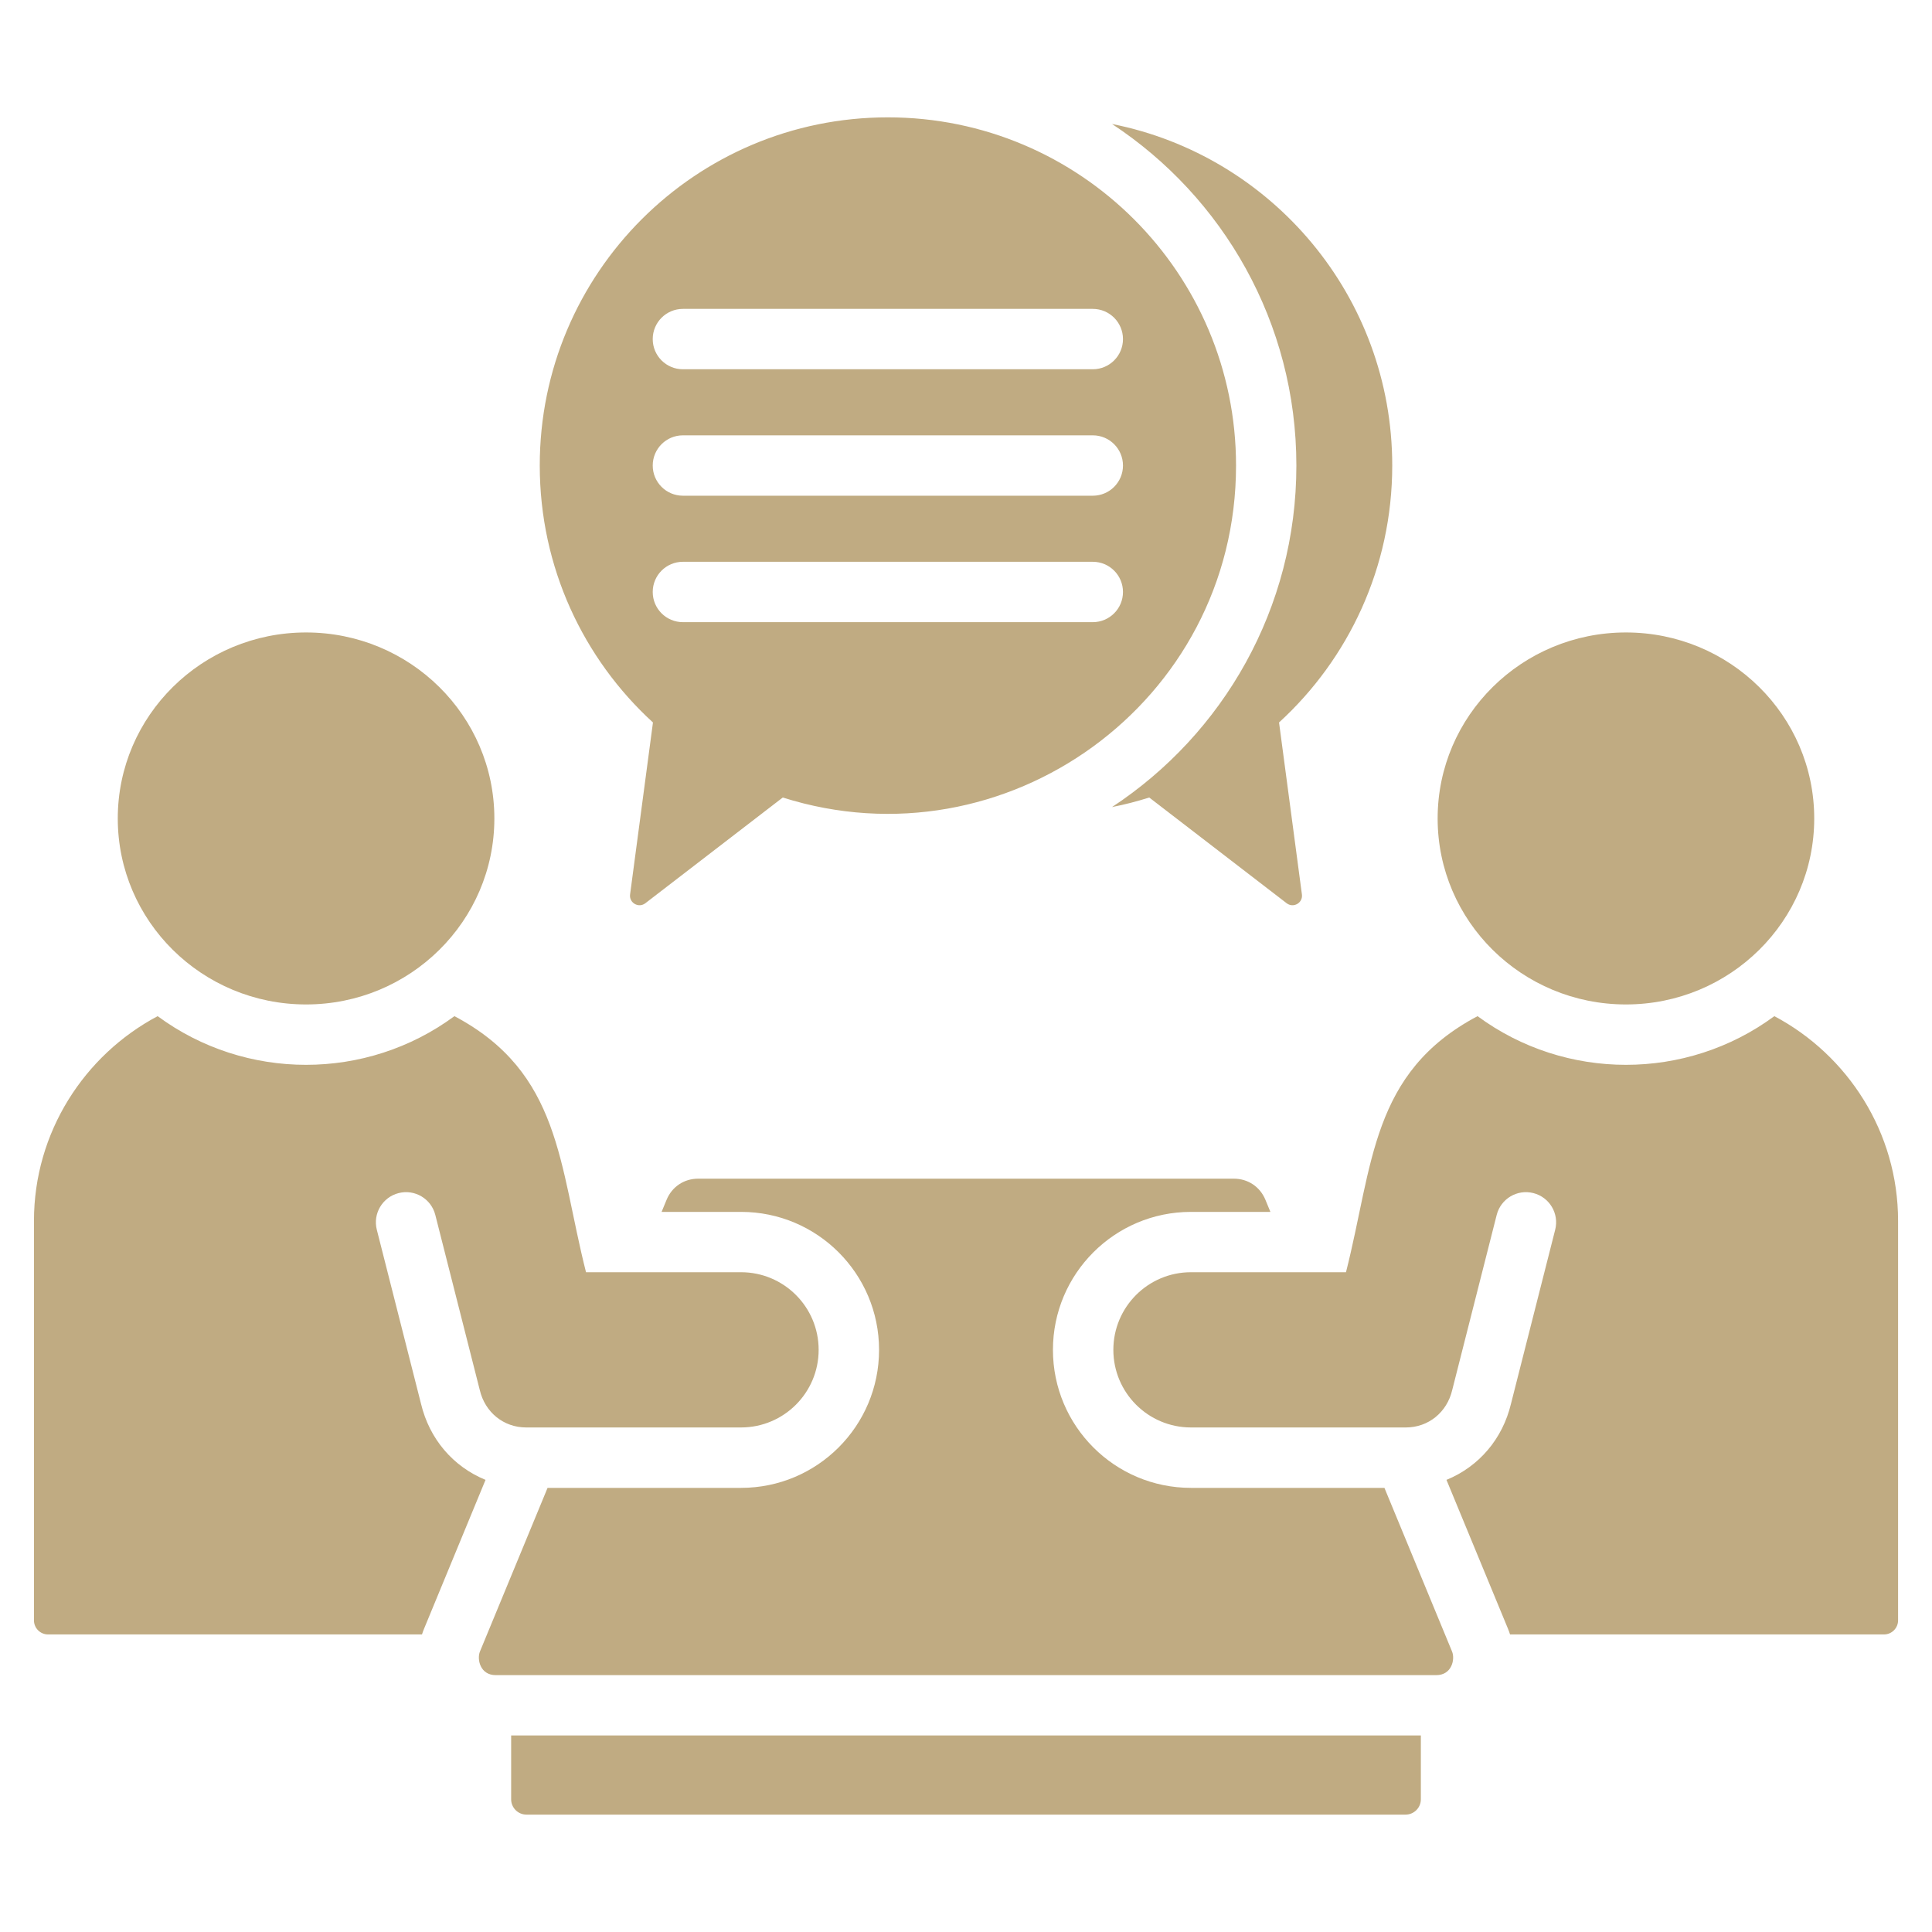<svg width="100" height="100" viewBox="0 0 100 100" fill="none" xmlns="http://www.w3.org/2000/svg">
<path fill-rule="evenodd" clip-rule="evenodd" d="M73.543 89.828V93.133C73.543 93.568 73.188 93.924 72.752 93.924H27.248C26.812 93.924 26.457 93.568 26.457 93.133V89.828H73.543ZM45.955 6.074C55.908 6.074 63.977 14.143 63.977 24.096C63.977 36.357 52.035 44.924 40.516 41.279L33.402 46.752C33.055 47.02 32.555 46.732 32.613 46.297L33.797 37.395C30.195 34.1 27.938 29.361 27.938 24.096C27.934 14.143 36.002 6.074 45.955 6.074ZM56.562 29.078H35.348C34.484 29.078 33.785 29.777 33.785 30.641C33.785 31.504 34.484 32.203 35.348 32.203H56.562C57.426 32.203 58.125 31.504 58.125 30.641C58.125 29.777 57.426 29.078 56.562 29.078ZM56.562 15.988H35.348C34.484 15.988 33.785 16.688 33.785 17.551C33.785 18.414 34.484 19.113 35.348 19.113H56.562C57.426 19.113 58.125 18.414 58.125 17.551C58.125 16.688 57.426 15.988 56.562 15.988ZM56.562 22.533H35.348C34.484 22.533 33.785 23.232 33.785 24.096C33.785 24.959 34.484 25.658 35.348 25.658H56.562C57.426 25.658 58.125 24.959 58.125 24.096C58.125 23.232 57.426 22.533 56.562 22.533ZM57.559 41.773C58.215 41.645 58.857 41.478 59.484 41.279L66.598 46.752C66.947 47.02 67.445 46.732 67.387 46.297L66.203 37.395C69.805 34.1 72.062 29.361 72.062 24.096C72.062 15.346 65.826 8.055 57.559 6.418C63.305 10.199 67.1 16.703 67.1 24.096C67.102 31.488 63.307 37.992 57.559 41.773ZM25.131 76.598C23.441 75.906 22.227 74.471 21.793 72.664L19.504 63.652C19.291 62.816 19.797 61.967 20.633 61.754C21.469 61.541 22.318 62.047 22.531 62.883L24.834 71.951C25.104 73.096 26.061 73.885 27.234 73.885H38.355C40.574 73.885 42.373 72.086 42.373 69.867C42.373 67.648 40.574 65.85 38.355 65.85H30.332C28.922 60.295 29.037 55.516 23.521 52.596C18.969 55.955 12.711 55.955 8.16 52.596C4.361 54.611 1.758 58.613 1.758 63.191V83.871C1.758 84.269 2.084 84.598 2.484 84.598H21.842C21.875 84.494 21.912 84.391 21.955 84.289L25.131 76.598ZM74.869 76.598C76.559 75.906 77.773 74.471 78.207 72.664L80.496 63.652C80.709 62.816 80.203 61.967 79.367 61.754C78.531 61.541 77.682 62.047 77.469 62.883L75.166 71.951C74.897 73.096 73.939 73.885 72.766 73.885H61.645C59.426 73.885 57.627 72.086 57.627 69.867C57.627 67.648 59.426 65.85 61.645 65.85H69.668C71.078 60.295 70.963 55.516 76.478 52.596C81.031 55.955 87.289 55.955 91.84 52.596C95.641 54.611 98.244 58.611 98.244 63.191V83.871C98.244 84.269 97.918 84.598 97.518 84.598H78.16C78.127 84.494 78.09 84.391 78.047 84.289L74.869 76.598ZM63.863 61.008C64.594 61.008 65.219 61.426 65.498 62.102L65.756 62.727H61.643C57.699 62.727 54.5 65.926 54.5 69.869C54.5 73.812 57.699 77.012 61.643 77.012H71.658L75.158 85.482C75.324 85.883 75.148 86.705 74.34 86.705C58.113 86.705 41.887 86.705 25.66 86.705C24.852 86.705 24.678 85.883 24.842 85.482L28.342 77.012H38.357C42.301 77.012 45.5 73.812 45.5 69.869C45.5 65.926 42.301 62.727 38.357 62.727H34.244L34.502 62.102C34.781 61.426 35.406 61.008 36.137 61.008H63.863ZM84.158 32.736C78.775 32.736 74.412 37.047 74.412 42.363C74.412 47.68 78.775 51.99 84.158 51.99C89.541 51.99 93.904 47.68 93.904 42.363C93.904 37.045 89.541 32.736 84.158 32.736ZM15.842 32.736C21.225 32.736 25.588 37.047 25.588 42.363C25.588 47.68 21.225 51.99 15.842 51.99C10.459 51.99 6.096 47.68 6.096 42.363C6.096 37.045 10.459 32.736 15.842 32.736Z" fill="#C0AB82"/>
</svg>
